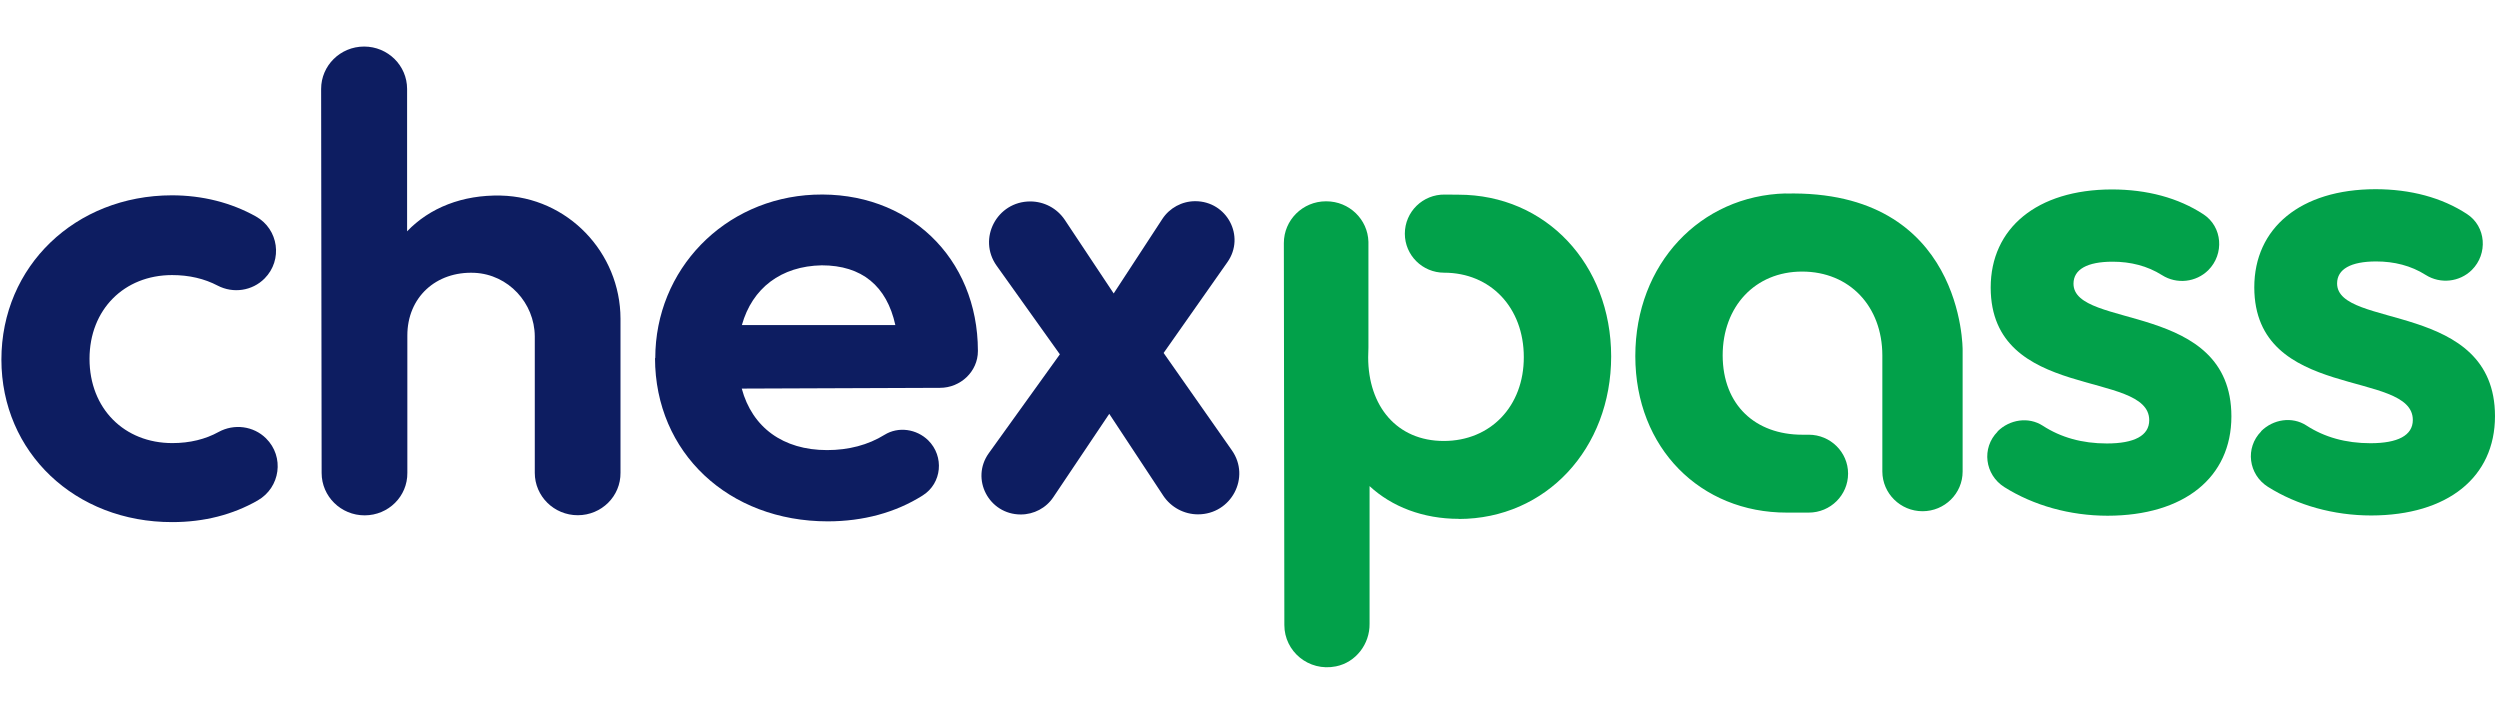 <svg width="913" height="262" viewBox="0 0 913 262" fill="none" xmlns="http://www.w3.org/2000/svg">
<g clip-path="url(#clip0_39_21)">
<path d="M729.493 157.571C733.879 153.188 740.804 152.093 746.022 155.471C752.624 159.763 760.427 161.954 769.43 161.954C779.403 161.954 784.897 159.124 784.897 153.462C784.897 134.881 727.046 146.705 726.999 105.023C726.999 83.382 743.852 69.229 771.23 69.184C784.066 69.184 795.516 72.243 804.704 78.269C811.676 82.834 812.368 92.787 806.458 98.677C801.98 103.105 794.962 103.881 789.606 100.503C784.204 97.079 778.064 95.572 771.508 95.572C762.227 95.572 757.241 98.403 757.241 103.607C757.241 120.317 814.861 109.908 814.907 152.047C814.907 174.418 797.594 188.297 769.707 188.343C755.948 188.343 742.651 184.599 731.986 177.888C724.829 173.368 723.583 163.598 729.539 157.617" fill="#02A14A"/>
<path d="M652.158 70.644C620.993 71.421 597.216 96.348 597.216 130.041C597.216 163.689 621.086 187.247 652.528 187.201C654.051 187.201 657.145 187.201 660.561 187.201C668.503 187.201 674.92 180.81 674.92 172.957C674.92 165.104 668.456 158.758 660.561 158.758C659.453 158.758 658.576 158.758 658.207 158.758C641.077 158.758 629.166 147.938 629.119 129.813C629.119 111.916 640.985 99.179 658.114 99.179C675.474 99.179 687.386 111.871 687.432 129.767C687.432 129.859 687.432 129.95 687.432 130.041V172.226C687.479 180.216 694.035 186.699 702.115 186.699C710.194 186.699 716.75 180.216 716.75 172.226V127.804C716.75 127.804 717.304 69.092 652.112 70.69" fill="#02A14A"/>
<path d="M532.808 189.483C519.696 189.483 508.292 185.055 500.166 177.522V227.833C500.258 235.184 495.179 241.895 487.884 243.356C477.865 245.365 469.047 237.832 469.047 228.29L468.862 88.769C468.862 80.368 475.742 73.52 484.237 73.52H484.375C492.732 73.52 499.519 80.094 499.75 88.312V126.982C499.75 128.123 499.658 129.265 499.658 130.452C499.658 148.348 510.138 161.04 527.268 161.04C544.397 161.04 556.539 148.303 556.493 130.406C556.493 112.281 544.304 99.589 527.406 99.589C519.465 99.589 513.047 93.198 513.047 85.345C513.047 77.355 519.603 70.918 527.683 71.055C530.13 71.055 532.023 71.1 532.623 71.1C564.527 71.1 588.351 96.439 588.397 130.132C588.397 163.78 564.665 189.483 532.762 189.529" fill="#02A14A"/>
<path d="M825.758 157.479C830.144 153.097 837.07 152.001 842.287 155.379C848.89 159.671 856.692 161.862 865.695 161.862C875.668 161.862 881.162 159.032 881.162 153.371C881.162 134.789 823.311 146.614 823.265 104.931C823.265 83.29 840.117 69.138 867.496 69.092C880.331 69.092 891.782 72.151 900.969 78.177C907.941 82.743 908.634 92.695 902.724 98.585C898.245 103.013 891.228 103.789 885.872 100.411C880.47 96.987 874.329 95.48 867.773 95.48C858.493 95.48 853.507 98.311 853.507 103.516C853.507 120.225 911.127 109.816 911.173 151.955C911.173 174.326 893.859 188.205 865.972 188.251C852.214 188.251 838.917 184.507 828.251 177.796C821.095 173.276 819.848 163.506 825.804 157.525" fill="#02A14A"/>
<path d="M387.095 129.447L363.964 97.032C356.946 87.171 364.056 73.566 376.245 73.566C381.324 73.566 386.033 76.077 388.85 80.277L406.718 107.168L424.493 79.958C427.125 75.94 431.649 73.475 436.497 73.475C448.086 73.475 454.873 86.304 448.271 95.709L424.955 128.9L449.887 164.465C456.812 174.326 449.656 187.84 437.513 187.84C432.434 187.84 427.679 185.283 424.862 181.083L405.102 151.133L384.694 181.54C382.063 185.511 377.584 187.886 372.782 187.886C361.148 187.886 354.361 174.92 361.101 165.515L387.095 129.356V129.447Z" fill="#0D1D61"/>
<path d="M0.512 131.319C0.512 97.215 27.521 71.375 62.749 71.329C74.015 71.329 84.449 74.023 93.452 79.045C101.763 83.702 103.333 94.933 96.638 101.69C92.113 106.255 85.142 107.259 79.463 104.292C74.661 101.781 69.121 100.457 62.842 100.457C45.343 100.457 32.692 113.058 32.692 131.046C32.692 149.262 45.435 161.817 62.934 161.817C69.352 161.817 75.03 160.402 79.832 157.754C85.511 154.649 92.575 155.562 97.146 160.082C103.933 166.793 102.409 178.024 94.099 182.772C85.003 187.977 74.523 190.671 62.934 190.671C27.429 190.762 0.512 165.195 0.512 131.319Z" fill="#0D1D61"/>
<path d="M239.304 130.817C239.304 98.403 264.513 72.516 297.202 71.101C331.737 69.64 357.084 94.202 357.131 128.078C357.131 128.078 357.131 128.169 357.131 128.215C357.131 135.657 350.805 141.638 343.28 141.638L270.885 141.912C274.717 156.11 285.982 164.374 302.05 164.374C309.898 164.374 317.055 162.502 323.011 158.804C328.09 155.654 334.738 156.658 338.986 160.813C344.895 166.656 344.018 176.518 336.954 180.946C327.074 187.201 315.208 190.397 302.28 190.397C266.129 190.397 239.258 165.378 239.212 130.772M270.931 118.719H326.981C323.842 104.429 314.746 96.896 300.11 96.896C285.244 97.17 274.717 105.205 270.931 118.719Z" fill="#0D1D61"/>
<path d="M132.974 17C141.654 17 148.672 23.939 148.672 32.477V84.478C156.89 75.895 168.895 71.101 182.884 71.421C207.308 71.968 226.561 92.239 226.607 116.39V172.637C226.7 181.22 219.682 188.16 211.002 188.16C202.322 188.16 195.304 181.22 195.304 172.683V122.828C195.212 110.638 185.654 100.229 173.327 99.635C159.199 98.996 148.718 108.629 148.764 122.6V172.683C148.857 181.266 141.839 188.205 133.159 188.205C124.479 188.205 117.461 181.266 117.461 172.728L117.276 32.477C117.276 23.939 124.294 17 132.974 17Z" fill="#0D1D61"/>
</g>
<defs>
<clipPath id="clip0_39_21">
<rect width="912" height="262" fill="white" transform="translate(0.512)"/>
</clipPath>
</defs>
</svg>
